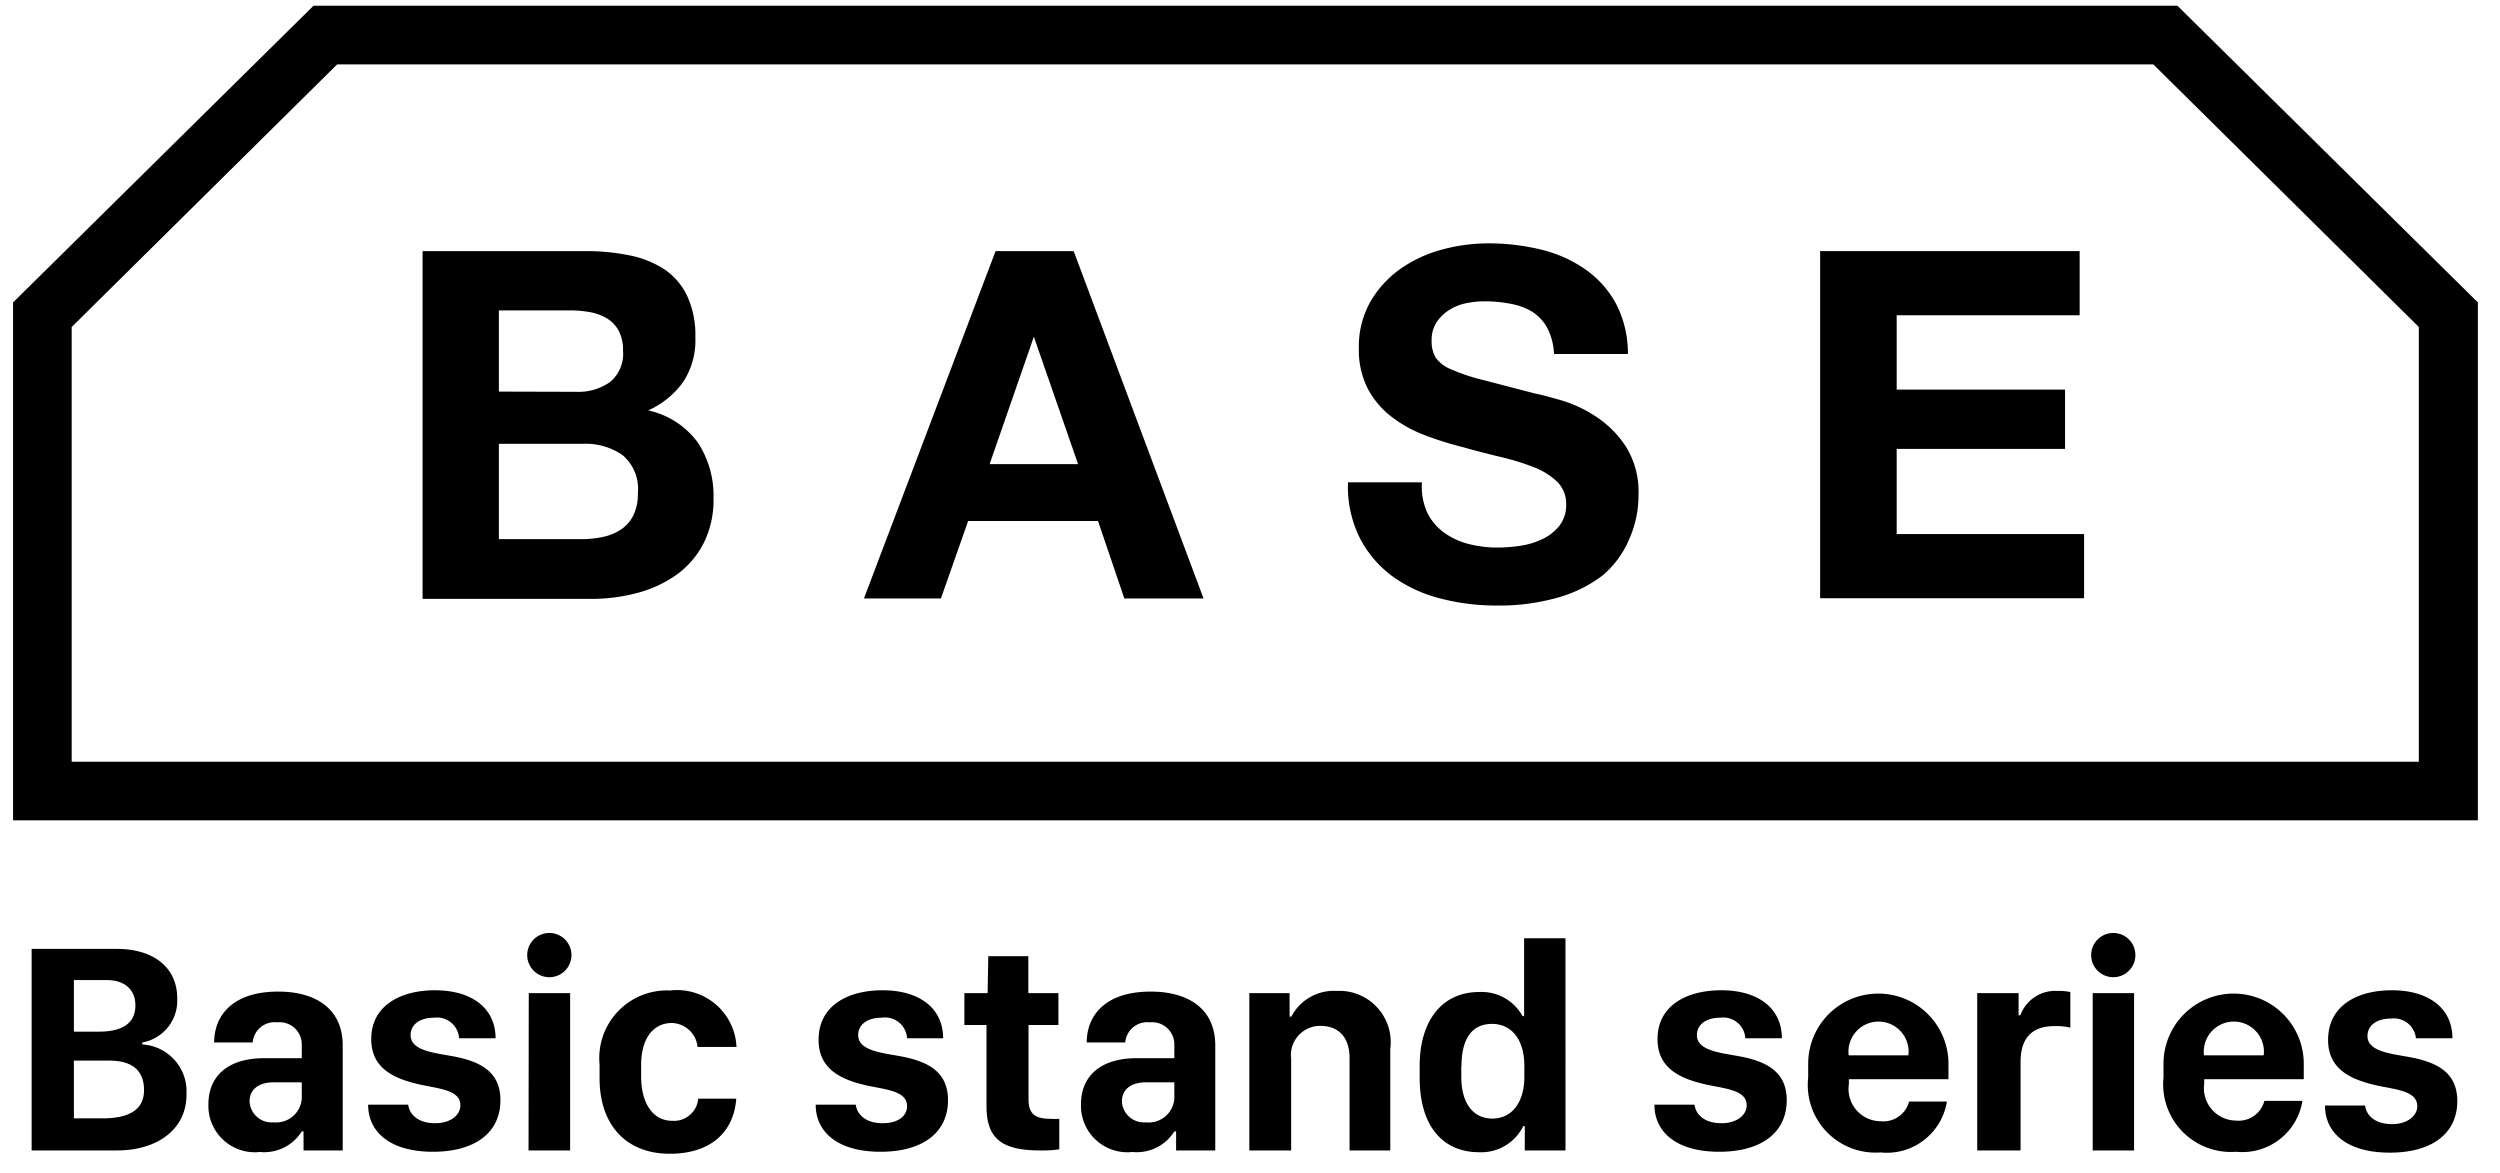 <svg xmlns="http://www.w3.org/2000/svg" viewBox="0 0 113 53"><title>アートボード 2</title><g id="デザイン"><path d="M26.49,11.35a9.8,9.8,0,0,1,2,.2,4.43,4.43,0,0,1,1.58.65,3,3,0,0,1,1,1.2,4.21,4.21,0,0,1,.36,1.85,3.44,3.44,0,0,1-.54,2,3.92,3.92,0,0,1-1.59,1.3A3.78,3.78,0,0,1,31.54,20a4.36,4.36,0,0,1,.71,2.52,4.32,4.32,0,0,1-.46,2.06A4,4,0,0,1,30.55,26a5.48,5.48,0,0,1-1.78.81,8,8,0,0,1-2.06.26H19.1V11.35Zm-.44,6.36a2.48,2.48,0,0,0,1.52-.44,1.66,1.66,0,0,0,.59-1.43,1.83,1.83,0,0,0-.2-.9,1.46,1.46,0,0,0-.53-.55,2.23,2.23,0,0,0-.76-.28,5,5,0,0,0-.89-.08H22.55v3.67Zm.2,6.66a4.62,4.62,0,0,0,1-.1,2.37,2.37,0,0,0,.81-.33,1.65,1.65,0,0,0,.56-.63,2.15,2.15,0,0,0,.21-1,2,2,0,0,0-.68-1.73,2.91,2.91,0,0,0-1.8-.52H22.55v4.31Z"/><path d="M48.53,11.35l5.87,15.7H50.82l-1.19-3.5H43.76l-1.23,3.5H39.05L45,11.35Zm.2,9.63-2-5.76h0l-2,5.76Z"/><path d="M64.52,23.19a2.48,2.48,0,0,0,.76.89,3.27,3.27,0,0,0,1.11.51,5.23,5.23,0,0,0,1.32.16,6.87,6.87,0,0,0,1-.08,3.41,3.41,0,0,0,1-.3,2.15,2.15,0,0,0,.77-.6,1.52,1.52,0,0,0,.31-1,1.38,1.38,0,0,0-.41-1,3.22,3.22,0,0,0-1.07-.66,10.72,10.72,0,0,0-1.5-.46q-.84-.2-1.69-.44a14.84,14.84,0,0,1-1.72-.54,5.86,5.86,0,0,1-1.5-.83,3.88,3.88,0,0,1-1.07-1.26,3.84,3.84,0,0,1-.41-1.84,4.11,4.11,0,0,1,.52-2.1,4.68,4.68,0,0,1,1.35-1.48,5.91,5.91,0,0,1,1.89-.88A8,8,0,0,1,67.29,11a10,10,0,0,1,2.36.28,5.9,5.9,0,0,1,2,.89,4.51,4.51,0,0,1,1.4,1.57A4.84,4.84,0,0,1,73.58,16H70.24a2.78,2.78,0,0,0-.3-1.17,2,2,0,0,0-.67-.73,2.84,2.84,0,0,0-1-.37,5.87,5.87,0,0,0-1.18-.11,4.08,4.08,0,0,0-.84.09,2.24,2.24,0,0,0-.76.31,1.93,1.93,0,0,0-.56.55,1.48,1.48,0,0,0-.22.84,1.41,1.41,0,0,0,.18.75,1.56,1.56,0,0,0,.69.53,8.85,8.85,0,0,0,1.43.48l2.39.62q.44.09,1.22.32a5.87,5.87,0,0,1,1.55.74,4.69,4.69,0,0,1,1.33,1.35,3.85,3.85,0,0,1,.56,2.17,4.81,4.81,0,0,1-.42,2A4.36,4.36,0,0,1,72.45,26a6,6,0,0,1-2,1,9.66,9.66,0,0,1-2.83.37,9.94,9.94,0,0,1-2.52-.32,6.34,6.34,0,0,1-2.16-1,5,5,0,0,1-1.48-1.74,5.2,5.2,0,0,1-.53-2.51h3.34A2.88,2.88,0,0,0,64.52,23.19Z"/><path d="M94,11.35v2.9H85.73v3.36h7.61v2.68H85.73v3.85h8.47v2.9H82.27V11.35Z"/><path d="M97.33,2.91l12,11.87V34.43H3.24V14.78l12-11.87H97.33M98.42.26H14.17L.59,13.67V37.08H112V13.67L98.42.26Z"/><path d="M1.43,42.89H5.29c1.62,0,2.72.82,2.72,2.23a1.92,1.92,0,0,1-1.58,2v.09a2.12,2.12,0,0,1,2,2.21C8.46,51.07,7.07,52,5.3,52H1.43Zm1.91,3.74H4.48c1.1,0,1.64-.42,1.64-1.18S5.59,44.3,4.83,44.3H3.34Zm0,3.92H4.62c1.16,0,1.89-.35,1.89-1.28s-.59-1.33-1.57-1.33H3.34Z"/><path d="M11.75,52.07a2.1,2.1,0,0,1-2.33-2.15c0-1.28.88-2.09,2.52-2.09h1.7v-.62a1,1,0,0,0-1.1-1,1,1,0,0,0-1.12.91H9.68c0-1.18.79-2.3,2.9-2.3,1.64,0,2.91.74,2.91,2.43V52H13.72v-.86h-.08A2,2,0,0,1,11.75,52.07Zm1.89-2.42v-.73H12.39c-.74,0-1.11.35-1.11.87a1,1,0,0,0,1.09.94A1.16,1.16,0,0,0,13.64,49.65Z"/><path d="M19.66,44.76c1.68,0,2.74.82,2.74,2.17H20.75A1,1,0,0,0,19.62,46c-.65,0-1.06.31-1.06.79,0,.68,1,.79,1.84.94,1.3.23,2.22.7,2.22,2,0,1.46-1.14,2.33-3.05,2.33s-2.93-.87-2.93-2.13h1.81c.07.5.51.84,1.22.84s1.14-.38,1.14-.81c0-.66-.86-.74-1.75-.92-1.26-.27-2.28-.75-2.28-2.07C16.78,45.42,18.15,44.76,19.66,44.76Z"/><path d="M24.83,42.17a1,1,0,1,1-1,1A1,1,0,0,1,24.83,42.17Zm-.93,2.72h1.87V52H23.89Z"/><path d="M27.1,48.11a3.06,3.06,0,0,1,3.19-3.34,2.69,2.69,0,0,1,3,2.55H31.53a1.2,1.2,0,0,0-1.16-1.08c-.86,0-1.39.72-1.39,1.89v.53c0,1.22.54,2,1.4,2a1.1,1.1,0,0,0,1.18-1h1.72c-.13,1.65-1.31,2.49-3,2.49-2,0-3.18-1.32-3.18-3.42Z"/><path d="M39.89,44.76c1.68,0,2.74.82,2.74,2.17H41A1,1,0,0,0,39.85,46c-.65,0-1.06.31-1.06.79,0,.68,1,.79,1.84.94,1.3.23,2.22.7,2.22,2,0,1.46-1.14,2.33-3.05,2.33s-2.93-.87-2.93-2.13h1.81c.07.5.51.84,1.22.84S41,50.43,41,50c0-.66-.86-.74-1.75-.92C38,48.81,37,48.32,37,47,37,45.42,38.37,44.76,39.89,44.76Z"/><path d="M44.67,43.22h1.81v1.67h1.36v1.44H46.49v3.35c0,.68.3.89,1,.89a3.08,3.08,0,0,0,.39,0v1.38A5.24,5.24,0,0,1,47,52c-1.77,0-2.41-.58-2.41-2V46.33h-1V44.89h1.05Z"/><path d="M51.19,52.07a2.1,2.1,0,0,1-2.33-2.15c0-1.28.88-2.09,2.52-2.09h1.7v-.62a1,1,0,0,0-1.1-1,1,1,0,0,0-1.12.91H49.12c0-1.18.79-2.3,2.9-2.3,1.64,0,2.91.74,2.91,2.43V52H53.16v-.86h-.08A2,2,0,0,1,51.19,52.07Zm1.89-2.42v-.73H51.82c-.74,0-1.11.35-1.11.87a1,1,0,0,0,1.09.94A1.16,1.16,0,0,0,53.08,49.65Z"/><path d="M56.47,44.89h1.82v1.06h.08a2.16,2.16,0,0,1,2.05-1.16,2.32,2.32,0,0,1,2.42,2.63V52H61V47.83c0-1.06-.61-1.46-1.31-1.46a1.32,1.32,0,0,0-1.33,1.49V52H56.47Z"/><path d="M68.82,45.93h.07V42.41h1.87V52H68.92v-1.1h-.07a2.11,2.11,0,0,1-2,1.18c-1.7,0-2.68-1.27-2.68-3.34v-.58c0-2,1-3.32,2.68-3.32A2.11,2.11,0,0,1,68.82,45.93Zm-2.77,2.25v.48c0,1.28.59,1.9,1.41,1.9s1.44-.66,1.44-1.89v-.49c0-1.2-.58-1.9-1.46-1.9S66.06,46.91,66.06,48.19Z"/><path d="M77.8,44.76c1.68,0,2.74.82,2.74,2.17H78.89A1,1,0,0,0,77.76,46c-.65,0-1.06.31-1.06.79,0,.68,1,.79,1.84.94,1.3.23,2.22.7,2.22,2,0,1.46-1.14,2.33-3.05,2.33s-2.93-.87-2.93-2.13h1.81c.07.5.51.84,1.22.84s1.14-.38,1.14-.81c0-.66-.86-.74-1.75-.92-1.26-.27-2.28-.75-2.28-2.07C74.92,45.42,76.28,44.76,77.8,44.76Z"/><path d="M81.73,48.7v-.62a3.17,3.17,0,1,1,6.34,0v.7h-4.5V49A1.46,1.46,0,0,0,85,50.68a1.2,1.2,0,0,0,1.29-.89H88a2.75,2.75,0,0,1-3,2.3A3.06,3.06,0,0,1,81.73,48.7Zm4.53-1h0a1.36,1.36,0,1,0-2.7,0h2.7Z"/><path d="M89.37,44.89h1.87v1h.08A1.68,1.68,0,0,1,93,44.79a2.47,2.47,0,0,1,.58.05v1.61a2.79,2.79,0,0,0-.72-.07c-1.13,0-1.53.67-1.53,1.62v4H89.37Z"/><path d="M95.52,42.17a1,1,0,1,1-1,1A1,1,0,0,1,95.52,42.17Zm-.93,2.72h1.87V52H94.59Z"/><path d="M97.79,48.7v-.62a3.17,3.17,0,1,1,6.34,0v.7h-4.5V49a1.46,1.46,0,0,0,1.43,1.65,1.2,1.2,0,0,0,1.29-.89h1.72a2.75,2.75,0,0,1-3,2.3A3.06,3.06,0,0,1,97.79,48.7Zm4.53-1h0a1.36,1.36,0,1,0-2.7,0h2.7Z"/><path d="M108.11,44.76c1.68,0,2.74.82,2.74,2.17H109.2a1,1,0,0,0-1.13-.89c-.65,0-1.06.31-1.06.79,0,.68,1,.79,1.84.94,1.3.23,2.22.7,2.22,2,0,1.46-1.14,2.33-3.05,2.33s-2.93-.87-2.93-2.13h1.81c.07.5.51.84,1.22.84s1.14-.38,1.14-.81c0-.66-.86-.74-1.75-.92-1.26-.27-2.28-.75-2.28-2.07C105.23,45.42,106.59,44.76,108.11,44.76Z"/></g></svg>